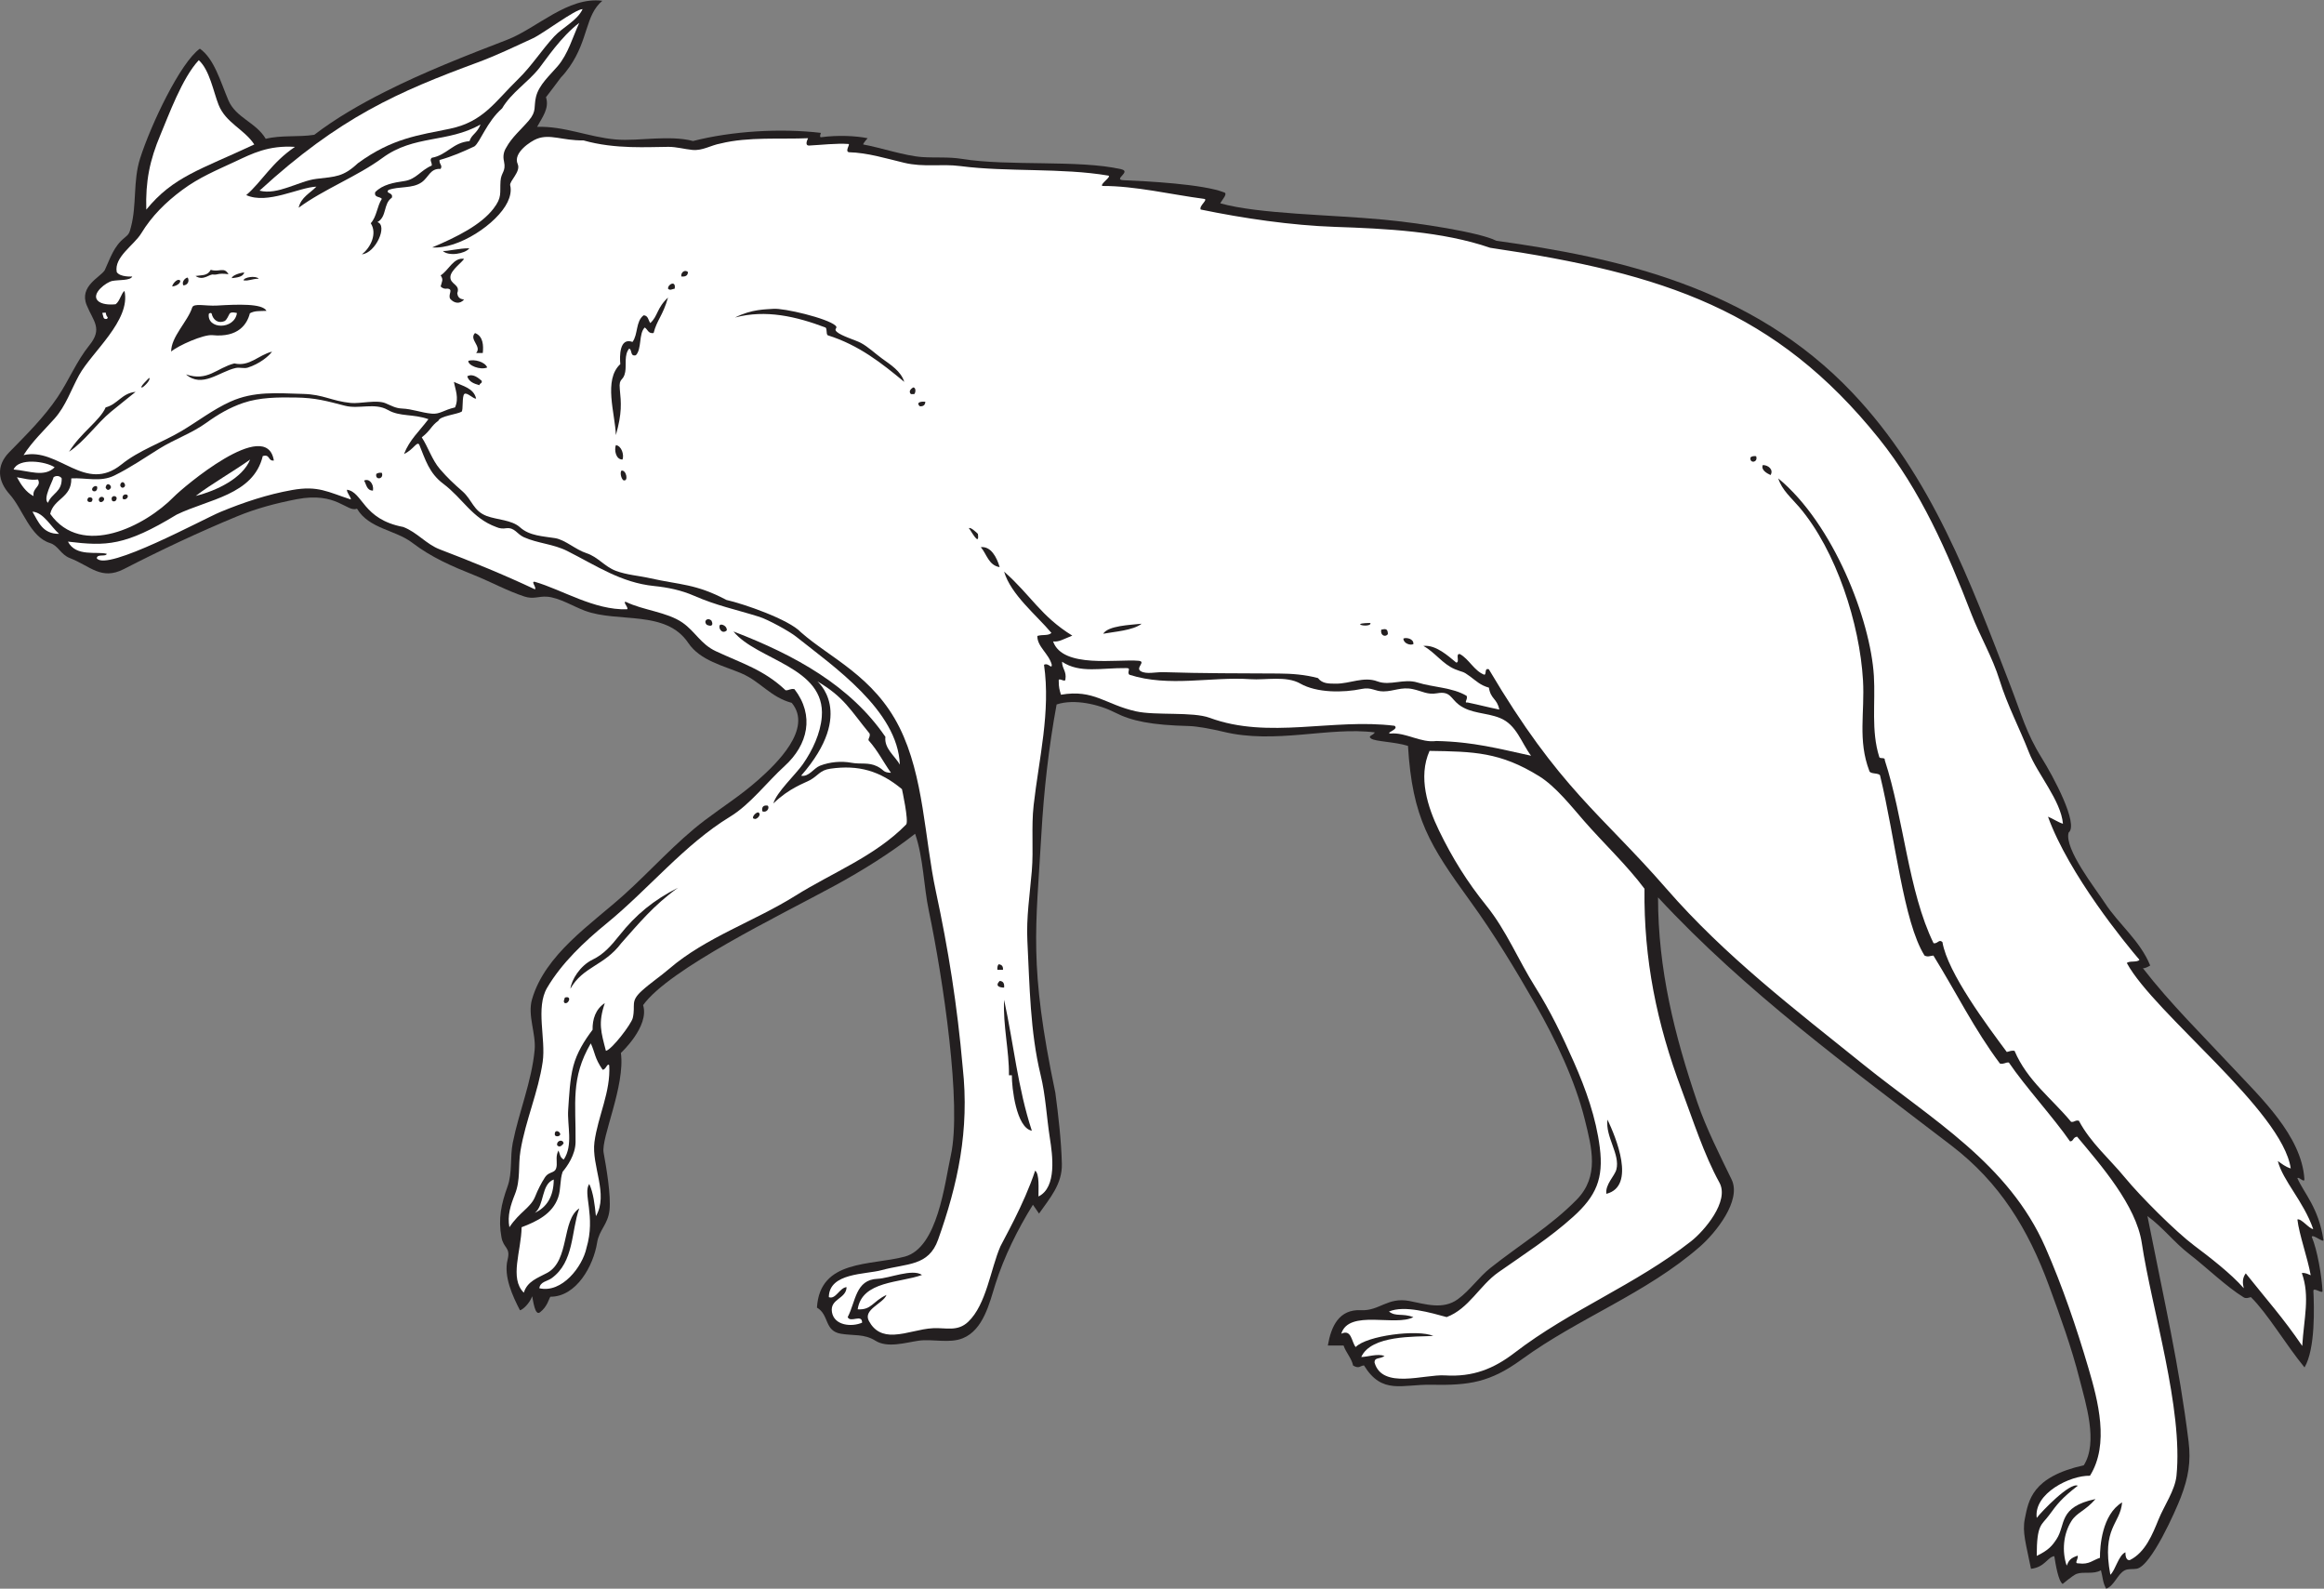 <?xml version="1.0" encoding="UTF-8" standalone="no"?>
<svg
   xmlns:dc="http://purl.org/dc/elements/1.1/"
   xmlns:cc="http://creativecommons.org/ns#"
   xmlns:rdf="http://www.w3.org/1999/02/22-rdf-syntax-ns#"
   xmlns:svg="http://www.w3.org/2000/svg"
   xmlns="http://www.w3.org/2000/svg"
   viewBox="0 0 764.427 522.453"
   height="522.453"
   width="764.427"
   xml:space="preserve"
   id="svg2"
   version="1.1"><rect x="0" y="0" width="764.427" height="522.453" fill="#808080" stroke="none"/><defs
     id="defs6" /><g
     transform="matrix(1.333,0,0,-1.333,0,522.453)"
     id="g10"><g
       transform="scale(0.1)"
       id="g12"><path
         id="path14"
         style="fill:#231f20;fill-opacity:1;fill-rule:evenodd;stroke:none"
         d="m 5668.93,1012.68 c 16.3,-37.047 52.65,-73.168 64.26,-152.418 1.2,-8.192 -26.43,15.343 -28.81,7.793 14.08,-32.742 24.86,-98.328 26.53,-133.739 0.39,-8.183 -22.9,10.625 -22.43,0.145 1.75,-38.574 5.34,-142.418 -21.89,-188.629 -45.69,55.359 -91.56,133.688 -132.4,173.445 -6.37,-1.679 -12.16,-4.004 -17.6,-0.675 -42.9,26.261 -92.79,74.882 -134.75,107.179 -37.17,28.653 -63.99,64.942 -102.88,93.399 42.33,-214.258 78.12,-366.992 101.45,-555.84 6.22,-50.227 -0.33,-89.113 -19.45,-138.789 -11.71,-30.461 -72.64,-169.309 -108.62,-175.43 -9.78,-1.672 -20.74,0.691 -29.7,-4.035 C 5224.77,35.652 5216.98,6.629 5197.1,0 c -8.59,14.688 -8.51,30.223 -12.89,45.391 -18.83,-10.871 -42.64,-2.441 -60.13,-8.898 -8.68,-3.211 -34.35,-24.871 -34.35,-24.871 -10.81,7.352 -17.41,48.73 -20.56,68.555 -16.92,-1.953 -22.63,-27.051 -57.53,-31.211 -12.18,61.211 -21.94,90.058 -15.26,123.211 9.22,45.84 17.21,103.273 145.6,132.285 35.83,57.051 4.63,152.687 -10.5,212.434 -19.86,78.359 -47.52,154.421 -75.35,230.214 -51.33,139.735 -121.29,254.561 -240.85,346.081 -251.44,192.5 -507.8,379.15 -723.94,612.25 0.02,-177.07 40.25,-339.22 97.29,-506.59 21.5,-63.08 55.24,-129.66 84.22,-189.37 25.28,-52.078 -39.91,-132.285 -78.24,-165.742 C 4061.93,727.918 3896,668.223 3755.02,565.625 c -77.94,-56.73 -129.5,-64.461 -223.91,-62.578 -71.38,1.426 -120.69,-25.274 -165.39,47.746 -10.23,-0.918 -11.45,-9.043 -26.78,-0.414 -4.02,18.516 -17.13,31.039 -23.64,49.484 h -38.78 c 8.09,46.758 27.04,89.969 82.14,87.18 44.91,-2.289 65.32,32.984 119.15,22.652 39.18,-7.519 82.69,-22.382 119.46,4.395 30.03,21.875 51.24,53.945 80.48,77.187 70.88,56.36 149.24,103.411 212.93,168.508 56.22,57.485 37.22,127.465 20.04,197.015 -23.83,96.57 -72.5,198.71 -121.96,284.82 -49.91,86.9 -101.54,172.68 -160.42,253.9 -100.74,138.96 -143.25,205.26 -154.04,383.69 -33.25,10.3 -80.94,10.55 -91.23,18.18 -9.09,6.74 5.65,7.47 9.33,15.05 -112.99,14.66 -245.54,-29.94 -374.65,1.85 -21.88,5.38 -62.69,13.34 -83.18,13.85 -93.84,2.34 -142.49,12.45 -183.48,33.46 -38.73,19.85 -100.05,34.49 -143.84,19.76 -19.52,-105.84 -31.5,-212.92 -37.62,-320.36 -13.22,-231.97 -31.82,-320.93 34.5,-637.54 7.47,-55.97 14.64,-118.59 16.08,-175.24 1.29,-50.497 -30.37,-85.583 -56.32,-122.868 l -15.07,21.796 c -37.24,-59.707 -71.48,-128.593 -92.66,-196.035 -14.66,-46.769 -29.61,-112.394 -80.09,-133.175 -33.5,-13.79 -74.85,-1.122 -109.89,-6.27 -32.11,-4.715 -76.34,-18.582 -106.01,0.07 -27.81,17.481 -54.24,11.981 -84.96,17.11 -41.87,6.992 -28.51,46.738 -59.33,64.511 7.1,119.551 132.5,103.27 216.68,125.801 81.49,21.805 98.31,180.36 113.67,249.77 27.4,123.81 -19.21,435.78 -54.28,603.32 -13.02,62.2 -13.12,129.84 -33.84,190.16 -61.21,-47.92 -130.5,-91.11 -198.59,-128.12 -136.65,-74.3 -408.07,-204.91 -472.62,-294.66 16.17,-52.65 -54.81,-117.94 -54.81,-117.94 11.05,-81.05 -49.29,-209.81 -42.66,-245.93 6.48,-35.28 18.64,-105.916 14.52,-142.315 -4.03,-35.437 -25.57,-48.144 -30.63,-80.215 -8.77,-55.527 -50.4,-133.191 -115.17,-132.996 -3.87,-4.992 -7.27,-24.367 -25.77,-38.488 -12.52,-9.551 -16.72,29.16 -19.2,39.641 -6.19,-17.317 -22.71,-33.02 -30.11,-34.621 -18.06,34.687 -40.88,84.027 -30.54,125 7.75,30.734 -9.92,27.152 -15.11,54.922 -8.5,45.636 -0.57,82.453 14.92,125.382 12.27,33.93 5.87,72.59 12.94,107.99 15.36,76.9 46.65,150.62 53.96,229.04 3.75,40.22 -17.96,85.06 -6.51,124.64 32.18,111.19 145.59,184.94 226.82,257.93 65.93,59.23 128.29,130.05 199.26,183.76 46.6,35.27 87.81,60.69 131.73,99.47 44.42,39.23 136.18,126.64 83.12,190.45 -52.21,13.95 -77.03,52.42 -123.43,72.48 -43.75,18.92 -102.25,31.26 -131.97,75.45 -55.35,82.31 -172.82,48.85 -254.92,79.32 -28.07,10.42 -64.34,32.79 -93.78,34.73 -20.84,1.38 -33.14,-6.94 -55.76,0.46 -42.78,14.01 -82.15,36 -123.82,52.68 -54.97,22.01 -105.11,43.53 -152.57,79.82 -42.09,32.19 -106.922,34.28 -136.472,84.08 -24.833,-9.74 -49.637,42.7 -149.168,23.34 -50.532,-9.82 -99.329,-22.63 -146.985,-42.33 -94.98,-39.26 -187.773,-83 -279.172,-129.97 -55.84,-28.7 -83.164,7.83 -133.062,27.05 -23.227,8.95 -28.52,30.79 -49.149,37.17 -49.144,15.19 -67.23,84.2 -99.32,119.89 -29.652,32.98 -33.891,70.82 -1.594,103.85 42.18,43.13 86.352,86.56 120.039,136.86 27.778,41.47 46.411,88.26 78,127.36 33.379,41.31 9.981,58.64 -6.562,98.78 -19.434,47.14 34.004,69.25 44.512,86.46 13.632,29.47 22.168,58.82 49.003,80.05 11.407,9.02 12.04,12.71 15.711,26.67 14.563,55.34 4.758,113.13 22.485,168.9 26.387,83.01 99.453,236.85 147.527,270.85 35.332,-24.85 50.567,-80.66 70.305,-127.22 18.504,-43.66 68.18,-54.26 92.207,-95.17 38.152,9.59 81.109,3.7 119.805,9.92 53.55,41.01 113.835,75.52 173.945,105.88 97.705,49.33 199.695,89.17 301.725,128.45 73.49,28.29 149.94,107.24 235.08,96.23 -42.45,-35.81 -33.79,-94.82 -80.63,-162.57 -6.51,-9.41 -13.69,-18.39 -21.62,-26.67 -12.04,-16.39 -24.48,-32.47 -36.79,-48.66 8.96,-27.2 -9.45,-50.1 -21.92,-73.06 66.78,2.21 126.94,-25.1 192.84,-31.03 31.04,-2.79 66.02,0.87 97.34,2.15 30.12,1.23 65.2,1.87 94.6,-6.09 96.34,24.67 216,31.83 315.56,20.09 0,0 -4.64,-11.41 0.4,-10.73 41.56,5.61 85.88,3.43 114.9,-2.42 0,0 -11.39,-12.48 -10.92,-15.47 41.41,-7.32 103.52,-28.28 145.58,-31.07 32.84,-2.18 65.03,0.84 97.84,-4.48 115.23,-18.67 289.44,-1.68 393.26,-25.54 26.29,-6.05 -21.99,-25.9 6.06,-27.09 57.55,-2.43 195.25,-9.53 247.48,-29.92 10.56,-2.99 -4.39,-17.72 -9.14,-27.05 94.83,-26.69 271.66,-27.88 402.12,-40.21 87.19,-8.15 236.79,-30.94 279.04,-52.16 296.21,-41.48 630.09,-112.56 878.97,-375.29 195.73,-206.63 289.89,-464.09 390.39,-724.47 25.85,-67.01 38.26,-115.03 76.46,-176.18 27.73,-44.43 92.07,-163.55 66.37,-184.19 -11.23,-40.08 66.5,-138.44 88.67,-172.53 35.41,-54.43 87.43,-93.59 112.64,-155.41 -5.52,-3.27 -12.53,-7.09 -18,-6.69 67.76,-87.44 147.16,-165.22 222.46,-246.06 67.9,-72.87 168.82,-167.1 175.99,-273.43 0.84,-12.449 -13.51,6.4 -17.29,1.52 v 0" /><path
         id="path16"
         style="fill:#ffffff;fill-opacity:1;fill-rule:evenodd;stroke:none"
         d="m 1437.63,3896.9 c -13.51,-28.94 -49.04,-44.65 -70.17,-67.55 -31.07,-33.66 -55.65,-72.87 -88.57,-104.88 -57.88,-56.25 -85.9,-105.41 -168.54,-122.66 -76.31,-15.92 -142.127,-22.9 -227.198,-85.09 -36.511,-34.11 -55,-32.93 -102.398,-38.58 -42.895,-5.1 -95.844,-40.92 -140.305,-29.09 197.571,181.12 342.422,244.1 538.241,316.34 45.6,16.82 91.95,39.12 136.15,59.45 25.81,11.88 104.64,72.06 122.79,72.06 v 0" /><path
         id="path18"
         style="fill:#ffffff;fill-opacity:1;fill-rule:evenodd;stroke:none"
         d="m 627.48,3562.99 c -133.386,-62.46 -199.89,-79.28 -266.496,-160.76 -2.058,69.65 8.227,121.48 35.168,185.21 19.602,46.33 53.465,140.02 94.368,183.42 26.816,-24.22 36.16,-78.18 48.867,-110.11 17.832,-44.77 62.808,-59.66 88.093,-97.76 v 0" /><path
         id="path20"
         style="fill:#ffffff;fill-opacity:1;fill-rule:evenodd;stroke:none"
         d="m 584.668,3147.05 c -6.191,-42.01 -74.539,-40.54 -69.426,-1.98 2.805,2.96 6.555,2.87 7.192,-0.02 2.554,-11.69 13.25,-25.54 32.109,-17.62 5.895,3.95 8.367,12.14 11.941,18 3.582,5.87 18.184,1.62 18.184,1.62 z m -332.324,0.34 c 3.418,0.61 6.34,0.72 8.828,0.54 0.168,-3.75 1.211,-8.34 4.836,-11.55 -0.805,-1.5 -1.488,-2.84 -1.867,-3.71 -10.594,-1.74 -8.25,5.45 -11.797,14.72 v 0" /><path
         id="path22"
         style="fill:#ffffff;fill-opacity:1;fill-rule:evenodd;stroke:none"
         d="m 1057.19,2885.23 c -23.09,-30.57 -46.58,-50.79 -60.217,-85.85 23.427,10.58 31.457,31.95 37.457,23.18 15.37,-37.42 24.37,-70.28 59.23,-96.51 48.85,-36.76 70.85,-84.89 130.8,-106.87 7.95,-3.55 16.25,-4.53 24.93,-2.96 20.95,2.2 26.04,-14.42 43.17,-22.12 34.67,-15.58 72.35,-16.46 107.28,-34.1 71.88,-36.28 132.55,-78.06 214.05,-86.34 34.3,-3.48 67.22,-10.32 98.96,-24.17 56.33,-24.58 102.04,-33.44 160.76,-51.82 21.12,-6.62 73.88,-35.42 90.9,-48.99 91.55,-72.93 250.98,-182.13 255.89,-315.66 -12.27,21.59 -39.07,39.8 -35.59,68.43 -85.98,125.67 -222,201.3 -374.95,260.01 57.46,-70.85 228.01,-87.5 217.94,-210.75 -3.33,-40.66 -22.57,-82.04 -46.69,-116.71 -17.32,-24.9 -65.61,-69.75 -72.72,-96.77 39.11,37.97 76.45,49.84 90.32,57.48 20.57,11.33 24.34,24.58 50.47,28.28 69.48,9.85 122.15,-5.4 176.45,-50.51 0,0 17.4,-79.14 10.34,-87.27 -77.32,-78.79 -181.31,-118.07 -273.59,-175.87 -100.15,-62.74 -221.2,-102.71 -310.93,-179.96 -22,-18.93 -46.44,-35.04 -67.9,-54.57 -29.32,-26.67 -14.69,-34.14 -22.1,-66.68 -3.48,-15.34 -52.11,-78.65 -66.34,-81.25 -12.02,46.6 -19.45,68.16 -2.75,117.69 -22.59,-14.57 -30.7,-39.8 -30.1,-65.68 -20.61,-27.14 -38.81,-56.6 -47.6,-89.85 -8.5,-32.11 -10.32,-74.02 -12.62,-107.22 -2.73,-39.57 12.84,-87.5 -10.95,-123.16 -9.83,5.33 -9.05,13.49 -13.07,22.3 -7.04,-13.38 -3.66,-25.39 -4.28,-35.74 -1.42,-23.8 -17.6,-12.82 -29.29,-30.88 -8.88,-13.75 -17.67,-31.012 -23.5,-46 -11.28,-28.996 -37.65,-37.356 -63.97,-76.641 -5.39,28.504 2.93,54.571 13.39,80.672 14.8,36.919 7.69,70.229 13.99,108.179 12.35,74.45 43.82,144.22 54.73,218.96 8.33,57.04 -18.05,133.75 11.07,183.08 36.18,61.3 92.01,113.95 146.66,158.59 103.88,84.82 191.66,194.6 305.25,263.7 49.09,29.85 90.96,85.51 133.94,124.53 57.71,52.41 74.42,124.78 24.38,189.73 -10.31,2.1 -13.09,-3.34 -21.91,-2.74 -53.36,50.63 -107.39,66.15 -171.96,96.32 -37.64,17.6 -50.64,48.48 -82.57,70.64 -37.5,26.03 -98.41,30.87 -138.7,50.79 -11.47,3.26 7.91,-15.8 1.86,-17.95 -81.09,-2.46 -159.7,48.19 -227.52,67.84 -10.77,1.65 5.29,-14.4 0.35,-18.58 -75.23,35.52 -157.06,68.93 -234.77,98.57 -33.54,12.78 -55.63,42.08 -90.17,55.26 -100.723,19.07 -98.914,85.86 -138.84,91.9 -0.867,-7.28 11.067,-19.87 9.438,-24.03 -56.743,18.39 -80.688,34.67 -144.504,23.35 C 659.988,2699.67 600.957,2680 543.73,2656.29 501.445,2638.76 262.402,2508.38 238.828,2542.1 c 0.781,11.71 22.649,2.74 24.641,10.95 -23.281,6.69 -76.164,-8.35 -95.801,30.11 95.113,-11.42 140.66,-10.91 268.191,66.58 78.184,38.11 189.579,48.49 212.5,144.46 18.426,5.65 12.579,-12.97 27.371,-10.95 -17.703,109.8 -225.718,-68.04 -245.984,-88.81 -72.004,-73.78 -227.898,-152.26 -305.863,-42.86 8.351,38.17 53.48,39.57 51.996,87.58 36.199,2.09 71.809,-9.86 106.184,7 38.679,18.95 74.648,43.65 111.113,66.36 37.793,23.52 79.453,37.52 115.933,63.74 28.762,20.66 57.286,37.5 90.996,49.02 40.879,13.97 86.028,14 128.711,13.42 50.625,-0.68 76.836,-8.64 122.747,-20.4 34.257,-8.78 73.273,8.22 105.312,-10.21 30.242,-17.4 62.415,-9.29 100.315,-22.86 z M 928.547,2750.11 v 0 c -3.664,-16.25 19.59,-13.18 13.687,2.74 -6.343,0.87 -10.504,-0.44 -13.687,-2.74 z M 297.063,2720.4 c 3.984,-8.66 13.113,-2.52 11.335,3.54 -4.343,12.25 -13.535,2.7 -11.335,-3.54 z m 601.382,13.29 v 0 c 5.879,-9.63 6.321,-24.7 21.899,-24.64 2.566,17.1 -9.953,30.88 -21.899,24.64 z m -637.937,-16.85 c 3.547,15.17 13.594,4.7 13.105,1.48 1.731,-2.33 -7.343,-14.83 -13.105,-1.48 z m -29.883,-9.29 c 8.711,-2.67 11.094,9.16 8.125,12.22 -7.207,3 -16.707,-8.22 -8.125,-12.22 z m 72.07,-18.55 c 6.348,-5.32 16.258,3.85 11.485,9.27 -3.367,2.67 -13.426,1.79 -11.485,-9.27 z m -76.843,-7.52 c 5.859,7.62 0.027,12.6 -7.278,10.4 -6.047,-5.23 -2.781,-13.71 7.278,-10.4 z m 50.945,2.41 c 3.574,-3.24 11.887,-1.48 10.93,8.03 -4.465,7.36 -16.606,2.46 -10.93,-8.03 z m -30.703,-2.3 c 4.082,-3.21 12.629,2.48 10.605,8.49 -5.281,8.91 -18.094,-0.63 -10.605,-8.49 z M 1744.16,2377.88 c 10.85,-4.85 17.03,-1.7 11.57,10.05 -9.42,9.63 -21.2,-0.63 -11.57,-10.05 z m 49.28,-13.68 c 0.84,10.88 -12.24,16.02 -16.43,13.68 -6.06,-5.11 3.48,-25.24 16.43,-13.68 z m 87.58,-446.13 c 9.57,-5.09 18.98,6.87 13.68,13.69 -10.72,1.87 -15.56,-2.98 -13.68,-13.69 z m -19.5,-18.69 c 5.34,-3.22 20,11.7 8.92,15.97 -8.32,-1.6 -17.7,-15.6 -8.92,-15.97 z m -333.23,-287.87 c -20.95,-26.42 -39.55,-46.87 -65.59,-59.37 -31.57,-15.18 -52.5,-50.19 -55.18,-71.98 31.09,55.05 83.35,56.06 125.62,112.52 42.75,47.82 78.67,92.5 139.87,136.54 -59.83,-30.29 -103.61,-65.87 -144.72,-117.71 z m -134.45,-166.94 c 10.15,-2.36 17.84,19.22 0,13.69 -2,-7.04 -4.52,-10.03 0,-13.69 z m -24.64,-325.7 c 3.16,-5.6 16.03,-2.36 12.7,4.57 -3.33,6.91 -14.9,8.72 -12.7,-4.57 z m 5.48,-24.63 c 5.21,-6.41 10.73,-2.42 15.96,4 -0.6,11.14 -17.37,8.35 -15.96,-4 v 0" /><path
         id="path24"
         style="fill:#ffffff;fill-opacity:1;fill-rule:evenodd;stroke:none"
         d="m 617.246,2785.69 c -18.672,-46.1 -82.375,-76.88 -134.226,-89.8 36.484,28.31 96.621,62.63 134.226,89.8 v 0" /><path
         id="path26"
         style="fill:#ffffff;fill-opacity:1;fill-rule:evenodd;stroke:none"
         d="m 134.824,2766.54 c -25.566,-25.58 -62.457,-8.62 -101.265,-5.48 12.133,29.43 78.984,20.45 101.265,5.48 z M 41.77,2741.9 c 16.848,-2.31 30.383,-7.94 52,-5.47 8.95,-17.78 -14.418,-20.34 -10.941,-41.06 -19.195,10 -30.66,27.74 -41.059,46.53 z m 110.489,-2.74 c 0.586,-34.34 -24.352,-35.96 -33.852,-60.21 -13.601,9.74 12.356,54.31 13.672,62.95 6.699,5.31 16.43,3.35 20.18,-2.74 v 0" /><path
         id="path28"
         style="fill:#ffffff;fill-opacity:1;fill-rule:evenodd;stroke:none"
         d="m 80.09,2657.05 c 27.422,-1.79 45.219,-36.87 65.68,-54.74 -40.594,-0.45 -50.911,29.37 -65.68,54.74 v 0" /><path
         id="path30"
         style="fill:#ffffff;fill-opacity:1;fill-rule:evenodd;stroke:none"
         d="m 2620.71,2286.84 c 43.6,-29.44 97.57,-14.92 158.04,-15.7 14.52,0.65 0.59,-10.17 8.2,-16.43 97.8,-31.4 201.57,-4.27 298.33,-10.94 37.9,-2.62 88.44,8.98 123.08,-10.74 40.87,-23.27 105.98,-22.91 152.02,-13.25 23.58,4.94 32.11,-6.22 53.34,-6.12 25.73,0.12 43.92,11.67 72.2,5.68 23.72,-5.01 36.27,-14.63 60.39,-10.29 32.85,5.9 33.37,-12.98 53.53,-28.23 29.89,-22.64 66.74,-18.79 101.55,-32.85 40.9,-16.49 52.35,-60.83 76.64,-93.05 -79.73,17.23 -141.55,34.35 -233.87,36.37 -37.7,-5.43 -76,22.03 -113.01,18.37 -14.36,1.55 22.49,10.33 9.94,19.16 -152.72,19.1 -310.4,-34.21 -456.16,19.67 -42.04,15.53 -132.96,5.2 -181.55,15.9 -75.4,16.65 -104.25,55.13 -185.4,41.06 -3.55,11.96 -5.49,18.33 -5.48,33.85 -1.48,10.61 15.88,-4.83 16.43,3.75 3.41,20.74 -8.36,26.33 -8.22,43.79 v 0" /><path
         id="path32"
         style="fill:#ffffff;fill-opacity:1;fill-rule:evenodd;stroke:none"
         d="m 3391.82,557.793 c -0.28,13.965 12.97,7.645 24.64,16.414 -17.99,6.242 -40.91,-2.371 -57.48,-2.734 24.42,54.765 133.4,49.523 177.91,52.004 -39.1,17.039 -165.01,0.605 -191.6,-27.364 -10.38,11.719 -9.75,45.242 -35.58,32.84 18.77,61.113 134.55,17.012 177.91,41.055 -28.24,10.09 -42.99,0.324 -60.22,13.683 37.83,16.434 104.46,-3.41 142.33,-13.683 54.84,20.566 81.23,77.902 127.49,110.402 63.2,44.403 127,84.988 184.74,137.117 56.6,51.086 75.4,94.063 65.65,170.923 -9.35,73.63 -34.18,143.29 -64,210.87 -28.24,64.01 -58,125.82 -95.34,185.11 -41.85,66.46 -71.09,139.22 -120.56,200.6 -47.39,58.8 -83.92,117.46 -116.88,185.43 -27.94,57.58 -52.11,131.96 -23.29,196.4 109.25,-1.64 174.32,-2.85 270.44,-62.4 40.75,-25.24 79.84,-74.82 110.68,-110.23 46.87,-53.8 106.57,-110.09 149.26,-167.45 -1.99,-174.37 30.19,-332.32 91.64,-495.95 27.62,-73.56 55.38,-160.45 93.23,-229.01 25.47,-46.148 -37.78,-119.547 -69.85,-144.711 C 4035.9,749.617 3874.71,687.508 3737.6,582.168 c -51.51,-39.582 -102.79,-60.391 -172.13,-56.004 -50.12,3.16 -154.65,-35.332 -173.65,31.629 z M 1486.89,1280.35 c 8.31,-0.84 11.43,17.52 16.42,10.95 3.99,-65.87 -27.94,-125.36 -36.47,-189.42 -7.78,-58.49 35.41,-128.716 3.63,-182.81 -3.03,28.907 -6.31,57.559 -16.43,79.375 -16.44,-23.027 16.43,-79.375 -6.86,-157.832 -9.8,-46.269 -60.58,-112.293 -116.29,-99.441 1.78,16.23 19.72,17.137 30.11,24.629 56.25,40.586 48.08,115.945 68.41,172.429 -43.98,-28.496 -23.36,-129.023 -79.23,-159.167 -23.3,-12.571 -49.09,-20.625 -57.62,-48.84 -36.07,35.605 -6.25,102.617 -5.47,161.476 37.75,14.336 76.34,32.891 90.32,73.906 6.98,20.43 3.81,42.545 10.95,62.945 10.68,12.7 31.56,41.54 31.89,73.22 1.03,95.84 -12.7,157.55 37.54,243.56 11.12,-24.15 8.86,-35.39 29.1,-64.98 z m -120.43,-270.96 c -0.42,-42.449 -17.38,-68.374 -46.52,-82.105 23.88,18.992 15.04,70.711 46.52,82.105 z m 650.49,1229.03 c 66.6,-39.46 80.72,-70.15 128.83,-128.76 1.99,-8.37 -2.79,-9.98 -2.73,-16.42 23.88,-27.2 34.4,-50.4 55.49,-80.41 -20.45,0.65 -16.43,7.19 -33.89,15.83 -21.74,10.77 -41.31,4.68 -63.56,8.89 -25.27,4.78 -53.82,2.08 -77.76,-7.27 -15.63,-6.1 -27.5,-28.37 -46.52,-24.63 137.22,157.03 37.37,234.42 40.14,232.77 z m -587.54,1624.63 c -16.37,-35.43 -27.48,-76.67 -53.24,-106.86 -19.08,-22.37 -46.16,-45.78 -53.5,-75.51 -6.18,-25.06 2.36,-34.97 -17.83,-58.73 -18.67,-21.96 -42.01,-41.29 -55.82,-66.99 -6.44,-10.37 -8.22,-21.62 -5.34,-33.74 5.41,-25.6 -7.13,-26.3 -8.59,-48.55 -1.98,-30.33 4.39,-39.77 -17.51,-68.19 -30.65,-39.74 -88.77,-69.19 -151.1,-95.55 64.42,-5 160.08,58.21 185.97,111.8 6.16,12.77 9.91,27.42 6.5,41.57 -2.42,10.06 26.89,33.76 18.5,52.34 -12.52,27.74 32.76,56.59 47.28,62.24 32.93,12.81 62.05,-4.49 115,-3.9 78.55,-22.39 160.81,-15.95 209.8,-15.9 20,0.03 39.25,-5.69 59.02,-7.58 25.39,-2.44 45.09,11.51 69.66,15.87 68.05,16.9 148.83,10.07 215.74,13.03 -3.75,-7.78 -6.98,-18.02 2.02,-18.15 30.99,1.57 67.86,6.07 98.09,3.88 3.98,-1.26 -9.54,-17.51 0.44,-20.3 46.52,-1.22 91.56,-15.31 136.48,-26.02 49.15,-11.72 91.29,-2.01 138.97,-8.2 115.38,-14.98 250.64,-3.91 365.14,-23.51 8.19,-2.75 -21.11,-20.65 -15.04,-25.52 80.82,0.4 171.08,-21.39 250.27,-31.7 13.43,-0.94 -12.63,-17.25 -7.45,-26.43 105.34,-21.82 223.84,-39.11 331.13,-42.79 124.98,-4.29 264.55,-10.79 383.09,-51.59 429.19,-63.1 705.25,-154.57 958.96,-470.12 103.22,-128.37 169.69,-280.84 228.27,-432.7 21.51,-55.76 52.1,-106.66 69.85,-164.05 19.21,-62.12 49.01,-117.76 72.47,-178.07 20.57,-52.91 78.86,-118.68 83.86,-176.01 -11.95,3.57 -25.77,13.12 -36.95,17.42 51.99,-143.39 192.66,-314.58 225.64,-352.99 -4.82,-7.32 -26.06,-1.78 -31,-8.16 67.69,-124.52 383.74,-363.86 404.37,-506.63 -13.32,4.01 -21.64,11.21 -31.88,18.3 12.76,-49.28 62.67,-97.912 87.35,-167.775 -9.63,-0.031 -29.46,26.817 -39.05,23.574 4.24,-36.941 25.28,-94.855 32.85,-137.558 -6.69,2.441 -11.87,6.375 -21.9,5.476 20.64,-57.879 5.05,-112.078 1.02,-179.929 -47.79,70.086 -86.77,112.879 -139.34,179.05 -8.62,-11.433 -8.16,-23.66 -4.96,-36.64 -31.54,36.094 -84.79,77.101 -122.45,105.363 -45.79,34.363 -132.84,121.492 -170.48,167.289 -38.6,46.97 -85.04,86.01 -113.92,140.54 -9.5,2.2 -10.52,-4.08 -19.16,-2.73 -47.48,57.42 -108.3,101.53 -139.59,175.16 -8.88,1.58 -12.73,-1.86 -19.16,-2.74 -47.24,63.5 -146.28,195.61 -158.74,270.97 -8.72,8.39 -11.45,-4.63 -21.89,-2.74 -62.61,128.07 -73.47,307.88 -120.43,451.6 1.32,8.62 -12.55,2.05 -13.68,8.21 -20.33,64.53 -9.16,133 -13.19,199.66 -8.35,138.73 -99.82,374.9 -235.89,487.32 8.5,-28.39 33.52,-49.37 52.01,-71.16 91.18,-107.37 148.98,-287.63 157.02,-426.97 4.62,-79.85 -13.33,-147.69 15.7,-223.72 1.84,-8.19 23.13,-4.14 26.37,-10.94 37.99,-156.34 57.31,-360.68 109.78,-444.4 8.69,-4.19 12.03,-0.97 21.89,0 55.79,-90.19 101.6,-183.15 164.22,-266.5 10.31,-2.11 13.08,3.34 21.89,2.73 40.13,-59.31 110.35,-135.88 151.01,-194.66 9.01,-0.11 6.43,9.79 17.43,11.66 58.68,-70.4 145.66,-169.333 159.68,-262.524 24.42,-162.285 102.24,-408.664 85.59,-574.051 -3.63,-35.902 -30.55,-74.094 -44.12,-107.473 -15.04,-36.992 -32.71,-81.632 -70.84,-100.546 -12.27,-2.238 -10.94,19.16 -10.94,19.16 -16.94,-6.789 -24.75,-44.289 -37.31,-55.449 -21.81,117.461 24.3,124.024 29.09,178.614 -50,-30.149 -54.9,-109.328 -54.73,-136.848 -16.85,-5.047 -26.54,-17.254 -52.01,-13.68 -12.99,-0.519 -1.6,8.328 -2.74,19.16 -18.62,-6.125 -22.22,-12.453 -27.36,-24.641 -12.06,35.344 -8.41,78.078 11.69,109.883 13.58,21.515 33.38,24.347 59.47,54.336 -92.67,-19.442 -72.88,-63.399 -96,-98.672 -11,-16.797 -19.72,-27.325 -49.06,-41.621 0,79.375 12.02,75.277 30.31,100.207 19.75,26.945 30.49,41.64 70.95,72.929 -19.33,9.356 -90.15,-64.589 -101.26,-79.367 -7.91,60.371 82.45,105.176 131.37,104.008 48.59,77.723 19.77,185.477 -3.75,265.484 -29.53,100.383 -64.2,202.149 -106.36,298.176 -90.72,206.605 -280.93,315.585 -448.18,450.215 -171.32,137.9 -342.02,268 -486.79,434.39 -161.92,186.11 -263.44,245.59 -438.36,541.51 -11.47,3.26 -4.88,-11.53 -10.95,-13.69 -25.15,9.52 -37.81,38.74 -60.21,51 -12.4,2.37 0.79,-20.87 -9.23,-20.89 -20.16,16.51 -50.2,44.34 -81.09,41.06 28.66,-15.58 47.55,-44.88 78.12,-57.52 20.76,-8.59 17.95,-3.59 36.82,-17.53 16.04,-11.85 25.49,-21.85 46.83,-27.95 4.63,-29.11 19.98,-25.93 25.65,-54.02 -36.26,7.53 -41.82,9.77 -77.94,17.43 -11.01,-1.59 1.36,8.1 -2.73,16.42 -35.28,20.98 -82.37,20.79 -121.1,32.85 -34.29,10.68 -67.71,-8.99 -99.04,2.85 -33.82,12.78 -68.17,-6.05 -102.55,-5.66 -17.62,0.2 -33.11,-0.43 -44.08,13.75 -31.67,8.56 -64.65,11.08 -97.35,11.26 -94.39,0.51 -188.68,0.26 -283.08,3.32 -20.28,0.66 -42.16,-5.85 -56.69,2.32 -14.52,8.17 14.25,23.87 -5.51,25.77 -51.23,4.91 -187.46,-19.9 -210.99,47.76 15.27,-1.52 24.12,5.15 47.39,14.32 -78.37,48.45 -100.93,98.4 -168.32,158.01 16.8,-56.91 79.43,-106.84 116.83,-151.32 -7.85,-7.68 -21.44,-3.39 -34.72,-7.43 -0.83,-26.18 28.6,-43.87 35.57,-71.16 -0.09,-12.24 -8.04,6 -19.15,0 16.7,-116.1 -12.56,-231.38 -25.56,-346.22 -6.17,-54.57 0.03,-108.21 -4.59,-162.78 -4.85,-57.39 -13.81,-114.76 -10.9,-172.51 5.48,-108.59 6.77,-224.26 32.65,-330.33 12.52,-51.32 14.72,-104.3 22.89,-156.42 6.33,-40.35 17.86,-120.965 -28.18,-143.465 -0.29,18.887 2.87,55.585 -8.2,63.665 -27.43,-83.438 -80.68,-175.255 -85.67,-186.661 -24.17,-55.215 -34.46,-143.672 -79.72,-186.348 -26.26,-24.758 -54.54,-14.101 -86.42,-15.644 -32.58,-1.574 -63.49,-14.16 -96.08,-15.832 -28.16,-1.434 -48.84,8.508 -62.31,33.644 -15.23,28.446 34.95,42.578 43.44,64.297 -34.92,-16.262 -36.45,-37.519 -71.17,-35.578 10.54,70.656 104.7,65 158.75,84.844 -23.94,16.281 -80.7,-8.407 -109.55,-9.512 -54.69,-2.098 -53.68,-55.762 -73.82,-94.492 6.51,-15.106 35.8,8.847 35.57,-13.692 -25.05,-11.093 -68.71,-7.703 -74.4,25.879 -5.64,33.321 35.35,32.348 36.08,61.711 -17.13,-0.968 -26.7,-31.269 -43.79,-24.629 0.81,60.633 90.38,55.614 130.6,66.668 61.72,16.953 115.53,8.985 139.05,75.215 48.3,135.977 77.85,269.29 60.71,424.94 -13.56,154.14 -35.45,290.7 -66.31,434.49 -27.89,129.98 -29.3,283.41 -89.89,404.47 -63.18,126.26 -172.08,171.71 -242.91,234.42 -29.84,31.97 -141.95,70.37 -184.03,79.89 -75.67,40.15 -115.38,37.05 -187.87,53.46 -28.22,6.39 -58,8.12 -85.24,18.44 -27.46,10.41 -44.04,34.28 -72.11,43.4 -27.29,8.87 -52.63,33.12 -77.53,37.13 -29.45,4.74 -63.08,5.5 -86.39,26.63 -20.51,18.59 -56.9,18.44 -82.16,27.94 -33.57,12.63 -35.44,39.39 -60.15,61.11 -22.17,19.48 -36.1,32.36 -55.57,54.91 -19.29,22.32 -28.93,54.04 -44.67,78.04 22.71,17.75 22.75,28.12 41.06,41.05 3.35,11.5 46,15.77 57.07,22.2 4.76,2.77 0.57,39 7.11,43.88 6.53,4.88 23.3,-13.63 28.88,-11.33 -6.05,25.88 -33.07,30.78 -54.74,41.05 3.01,-18 13.14,-39.37 2.73,-62.95 -28.91,-6.63 -36.95,-17.25 -57.47,-15.41 -26.04,2.33 -47.78,11.62 -73.908,12.67 -15.308,0.62 -26.519,7.32 -40.125,13.03 -21.699,9.13 -63.711,-1.55 -85.476,0.66 -48.887,4.96 -67.09,21.02 -118.332,22.34 -63.211,1.65 -120.528,7.41 -179.153,-19.13 -43.152,-19.54 -80.203,-48.52 -120.711,-72.56 -47.882,-28.39 -104.367,-47.16 -147.976,-82.33 -90.024,-72.59 -154.953,43 -241.531,23.04 21.23,33.65 50.391,60.79 76.636,90.32 27.649,31.09 40.52,70.83 60.215,106.74 31.367,57.18 128.113,134.97 112.219,208.01 -7.934,-5.16 -11.281,-25.21 -21.899,-32.84 -15.464,-1.78 -35.816,-0.42 -44.597,9.29 -15.672,17.36 21.687,45.34 36.386,48.18 16.114,3.13 44.407,0.4 49.258,10.95 0,0 -29.863,-2.23 -38.308,10.95 -7.2,37.06 42.742,66.37 60.34,95.34 26.218,43.14 60.539,76.94 100.996,107.01 42.277,31.42 84.531,48.61 131.843,70.72 39.946,18.65 80.559,40.07 146.633,35.78 -58.097,-39.23 -80.644,-84.74 -120.305,-118.99 52.739,-23.67 129.309,19.14 173.149,20.88 -15.649,-16.27 -37.856,-26.01 -43.789,-52 61.055,45.2 145.039,77.41 206.68,122.79 78.165,57.55 160.495,36.47 242.175,82.48 -9.41,-22.86 -21.74,-23.86 -27.36,-41.05 -41.41,-3.29 -55.14,-34.27 -93.06,-41.06 -6.34,-6.08 0.93,-10.66 0,-19.15 -28.2,-11.96 -37.86,-33.99 -68.38,-38.36 -24.532,-3.52 -53.192,-8.46 -71.207,-27.33 -3.04,-13.98 11.726,-10.17 16.421,-16.42 -12.097,-18.58 -12.214,-43.37 -27.371,-60.21 16.582,-25.28 -0.312,-60.41 -21.902,-76.64 34.227,2.99 64.461,71.73 38.328,79.38 24.16,13.81 13.887,45.39 35.574,60.21 4.543,13.71 -16.929,9.63 -8.211,19.16 25.879,9.76 58.888,2.56 82.108,19.16 17.37,12.4 20.5,34.31 46.53,32.84 5.37,9.72 -3.57,9.94 -2.73,21.89 31.42,8.76 57.56,20.22 86.04,33.58 13.83,9.51 30.7,60.99 68.36,93.77 22.86,39.11 63.45,63.74 91.54,99.21 16.32,20.61 53.21,77.11 98.91,111.82 z m -336.64,-562.8 c 13.92,-13.56 54.2,-7.48 65.5,6.58 -24.22,0.42 -55.36,-7.9 -65.5,-6.58 z m -5.48,-60.22 v 0 c 7.59,-11.04 3.16,-14.78 0,-27.37 4.5,-4.67 10.02,-6.44 16.59,-5.31 15.89,-1.48 1.14,-13.92 6.85,-24.99 9.84,-11.56 24.29,-13.88 34.5,-1.81 -14.43,0.91 -16.18,10 -16.88,15.68 8.56,22.12 -18.9,20.97 -16.87,41.17 1.62,16.25 30.96,36.77 33.55,43.42 -26.21,4.01 -38.25,-29.03 -57.74,-40.79 z m -567.278,13.74 v 0 c -8.301,-15.36 -20.715,-12.63 -37.551,-15.23 19.852,-13.42 34.727,6.14 44.59,3.42 11.672,-0.87 9.961,4.38 36.828,0.93 -11.191,19.24 -22.551,4.11 -43.867,10.88 z m 1161.198,-16.48 c 10.23,-1.09 16.06,2.19 16.43,10.95 -8.21,7.28 -18.19,-1.47 -16.43,-10.95 z m -1109.093,-4.15 c 10.656,1.48 27.629,2.29 30.539,13.97 -8.808,-0.27 -30.793,-7.09 -30.539,-13.97 z m 28.781,-5.44 c 14.036,-1.88 18.606,3.56 37.532,4.12 -7.61,8.35 -36.821,3.6 -37.532,-4.12 z m -148.585,-12.31 v 0 c 10.277,0 15.957,10.09 10.949,19.16 -5.852,-0.24 -15.625,-9.9 -10.949,-19.16 z m -27.372,-2.73 c 15.313,1.22 24.629,13.79 17.442,16.1 -6.68,2.14 -16.797,-9.97 -17.442,-16.1 z m 1223.429,-5.47 c 5.11,-5.36 10.03,-0.85 16.43,0 3.77,20.97 -16.65,11.77 -16.43,0 z m -43.79,-84.85 v 0 c -4.97,6.88 -4.97,18.75 -16.42,19.16 -19.93,-15.21 -13.32,-46.67 -27.38,-65.69 -32.71,11.89 -31.87,-35.96 -30.1,-54.74 -42.31,-39.01 -12.77,-121.84 -10.95,-175.17 15.57,55.35 13.02,79.06 9.67,113.81 -2.81,29.08 9.01,17.83 13.37,42.02 3.25,18.08 -3.14,42.31 9.81,57.66 7.94,-3.01 1.76,-20.13 16.42,-16.42 15.05,15.05 6.72,53.49 21.9,68.42 7.54,-4.32 8.08,-15.65 21.89,-13.68 8.34,32.72 22.55,42.1 35.58,87.58 -27.84,-25.68 -24.97,-46.19 -43.79,-62.95 z m -1130.369,38.31 c -10.781,-34.04 -52.309,-72.39 -51.816,-108.62 17.222,14.95 80.039,42.63 101.5,40.47 65.097,-6.55 86.234,28.26 92.687,53.93 11.895,6.47 21.836,5.25 41.008,6.02 -9.77,18.65 -71.613,16.08 -122.356,13.06 -27.5,-1.63 -57.492,6.64 -61.023,-4.86 z m 1702.399,-125.9 v 0 c -16.68,12.05 -34.68,29.39 -52.89,38.91 -12.72,6.66 -47.04,16.68 -58.72,26.91 -9.09,7.95 3.99,8.84 -3.44,15.58 -19.96,18.08 -127.54,43.64 -153.49,41.31 -16.83,-1.52 -52.16,-0.05 -94.46,-21.44 76.23,20.3 151.25,2.58 223.41,-24.63 4.56,-3.65 0.92,-15.51 5.47,-19.16 77.1,-24.17 133.46,-69.09 188.86,-114.95 -8.1,26.5 -34.38,42.76 -54.74,57.47 z m -1001.73,13.69 v 0 c 5.47,0 10.94,0 16.42,0 1.97,18.4 1.12,41.59 -19.16,49.27 -15.73,-16 17.7,-32.85 2.74,-49.27 z m -596.665,-25.65 v 0 c -43.86,-11.32 -65.625,-45.4 -119.238,-27.05 39.253,-34.61 82.222,6.55 122.136,15.68 10.496,2.4 20.735,-2 30.313,1.05 28.769,9.16 51.887,28.01 59.844,39.42 -34.114,-8.57 -55.235,-37.69 -93.055,-29.1 z m 577.505,6.49 v 0 c -1.93,-11.17 29.82,-23.89 46.53,-16.42 -5.67,14 -31.4,20.84 -46.53,16.42 z m -2.74,-38.32 v 0 c 3.98,-13.35 16.47,-18.2 30.11,-21.89 0.04,5.44 7.47,3.48 5.47,10.95 -7.85,6.66 -21.83,18.99 -35.58,10.94 z m -801.933,-27.37 v 0 c 5.242,2.32 21.805,19.21 17.137,23.62 0,0 -27.422,-25.94 -17.137,-23.62 z m 1896.723,-16.42 c 2.74,0 5.47,0 8.21,0 3.77,3.51 4.77,16.37 -2.74,16.42 -5.46,-3.53 -12.15,-9.77 -5.47,-16.42 z M 260.723,2914.33 v 0 c -13.887,-32.53 -61.321,-62.5 -90.313,-109.48 38.828,26.17 68.02,69.49 103.457,98.75 19.094,15.77 39.27,31.53 60.75,49.04 -34.148,-3.25 -44.097,-30.7 -73.894,-38.31 z m 2008.937,2.74 c 8.93,-0.72 13.18,3.24 13.69,10.94 -6.36,1.48 -25.22,0.05 -13.69,-10.94 z m -733.5,-131.38 v 0 c 4.2,11.55 -2.21,33.59 -16.43,35.58 -4.48,-11.81 -0.21,-36.01 16.43,-35.58 z m 2783.5,5.47 v 0 c -3.66,-16.24 19.58,-13.18 13.68,2.74 -6.35,0.87 -10.51,-0.44 -13.68,-2.74 z m 49.27,-43.78 v 0 c 8.08,13 -5.29,24.82 -19.16,24.63 -4.77,-11.62 8.94,-19.83 19.16,-24.63 z M 1537.88,2734.7 c 13.7,-5.19 8.05,26.01 -4.46,23.62 -3.61,-4.64 -1.36,-18.05 4.46,-23.62 z m 852.96,-118.52 c 5.18,-5.56 26.83,-47.72 22.16,-13.87 -3.5,3.74 -18.66,17.61 -22.16,13.87 z m 29.36,-46.71 c 14.68,-16.83 19.04,-44.82 46.53,-49.26 -7.1,24.41 -21.59,52.03 -46.53,49.26 z m 301.97,-213.6 c 26.05,4.95 73.85,7.93 94.89,24.75 -29.54,-3.26 -82.39,-4.75 -94.89,-24.75 z m 634.07,23.74 c -0.52,-4.28 27.7,-6 25.35,2.74 -3.67,0.15 -22.43,-0.19 -25.35,-2.74 z m 52,-13.69 v 0 c -2.7,-14.94 10.79,-19.19 16.43,-10.94 -0.14,13.49 -5.62,13.51 -16.43,10.94 z m 54.74,-21.9 v 0 c 0.02,-12.05 17.27,-17.65 24.64,-13.68 1.31,13.4 -17.86,17.06 -24.64,13.68 z M 2461.26,1526.68 c 4.56,0 9.11,0 13.67,0 0.72,8.93 -3.24,13.17 -10.95,13.69 -2.91,-4.04 -3.39,-8.86 -2.72,-13.69 z m 16.42,-43.79 c 1.09,10.22 -2.19,16.06 -10.95,16.43 -12.84,-13.19 1.04,-16.43 10.95,-16.43 z m 11.96,-216.22 h 7.2 c -0.4,-30.36 10.89,-129.79 49.27,-136.85 -34.75,105.72 -44.61,213.17 -68.43,322.96 -3.11,-63.38 12.76,-126.24 11.96,-186.11 z m 1498.84,-232.65 v 0 c -4.21,-16.06 -27.87,-36.774 -24.63,-59.918 74.11,18.671 22.89,140.808 2.73,183.088 -5.69,-42.6 31.77,-85.51 21.9,-123.17 v 0" /></g></g></svg>